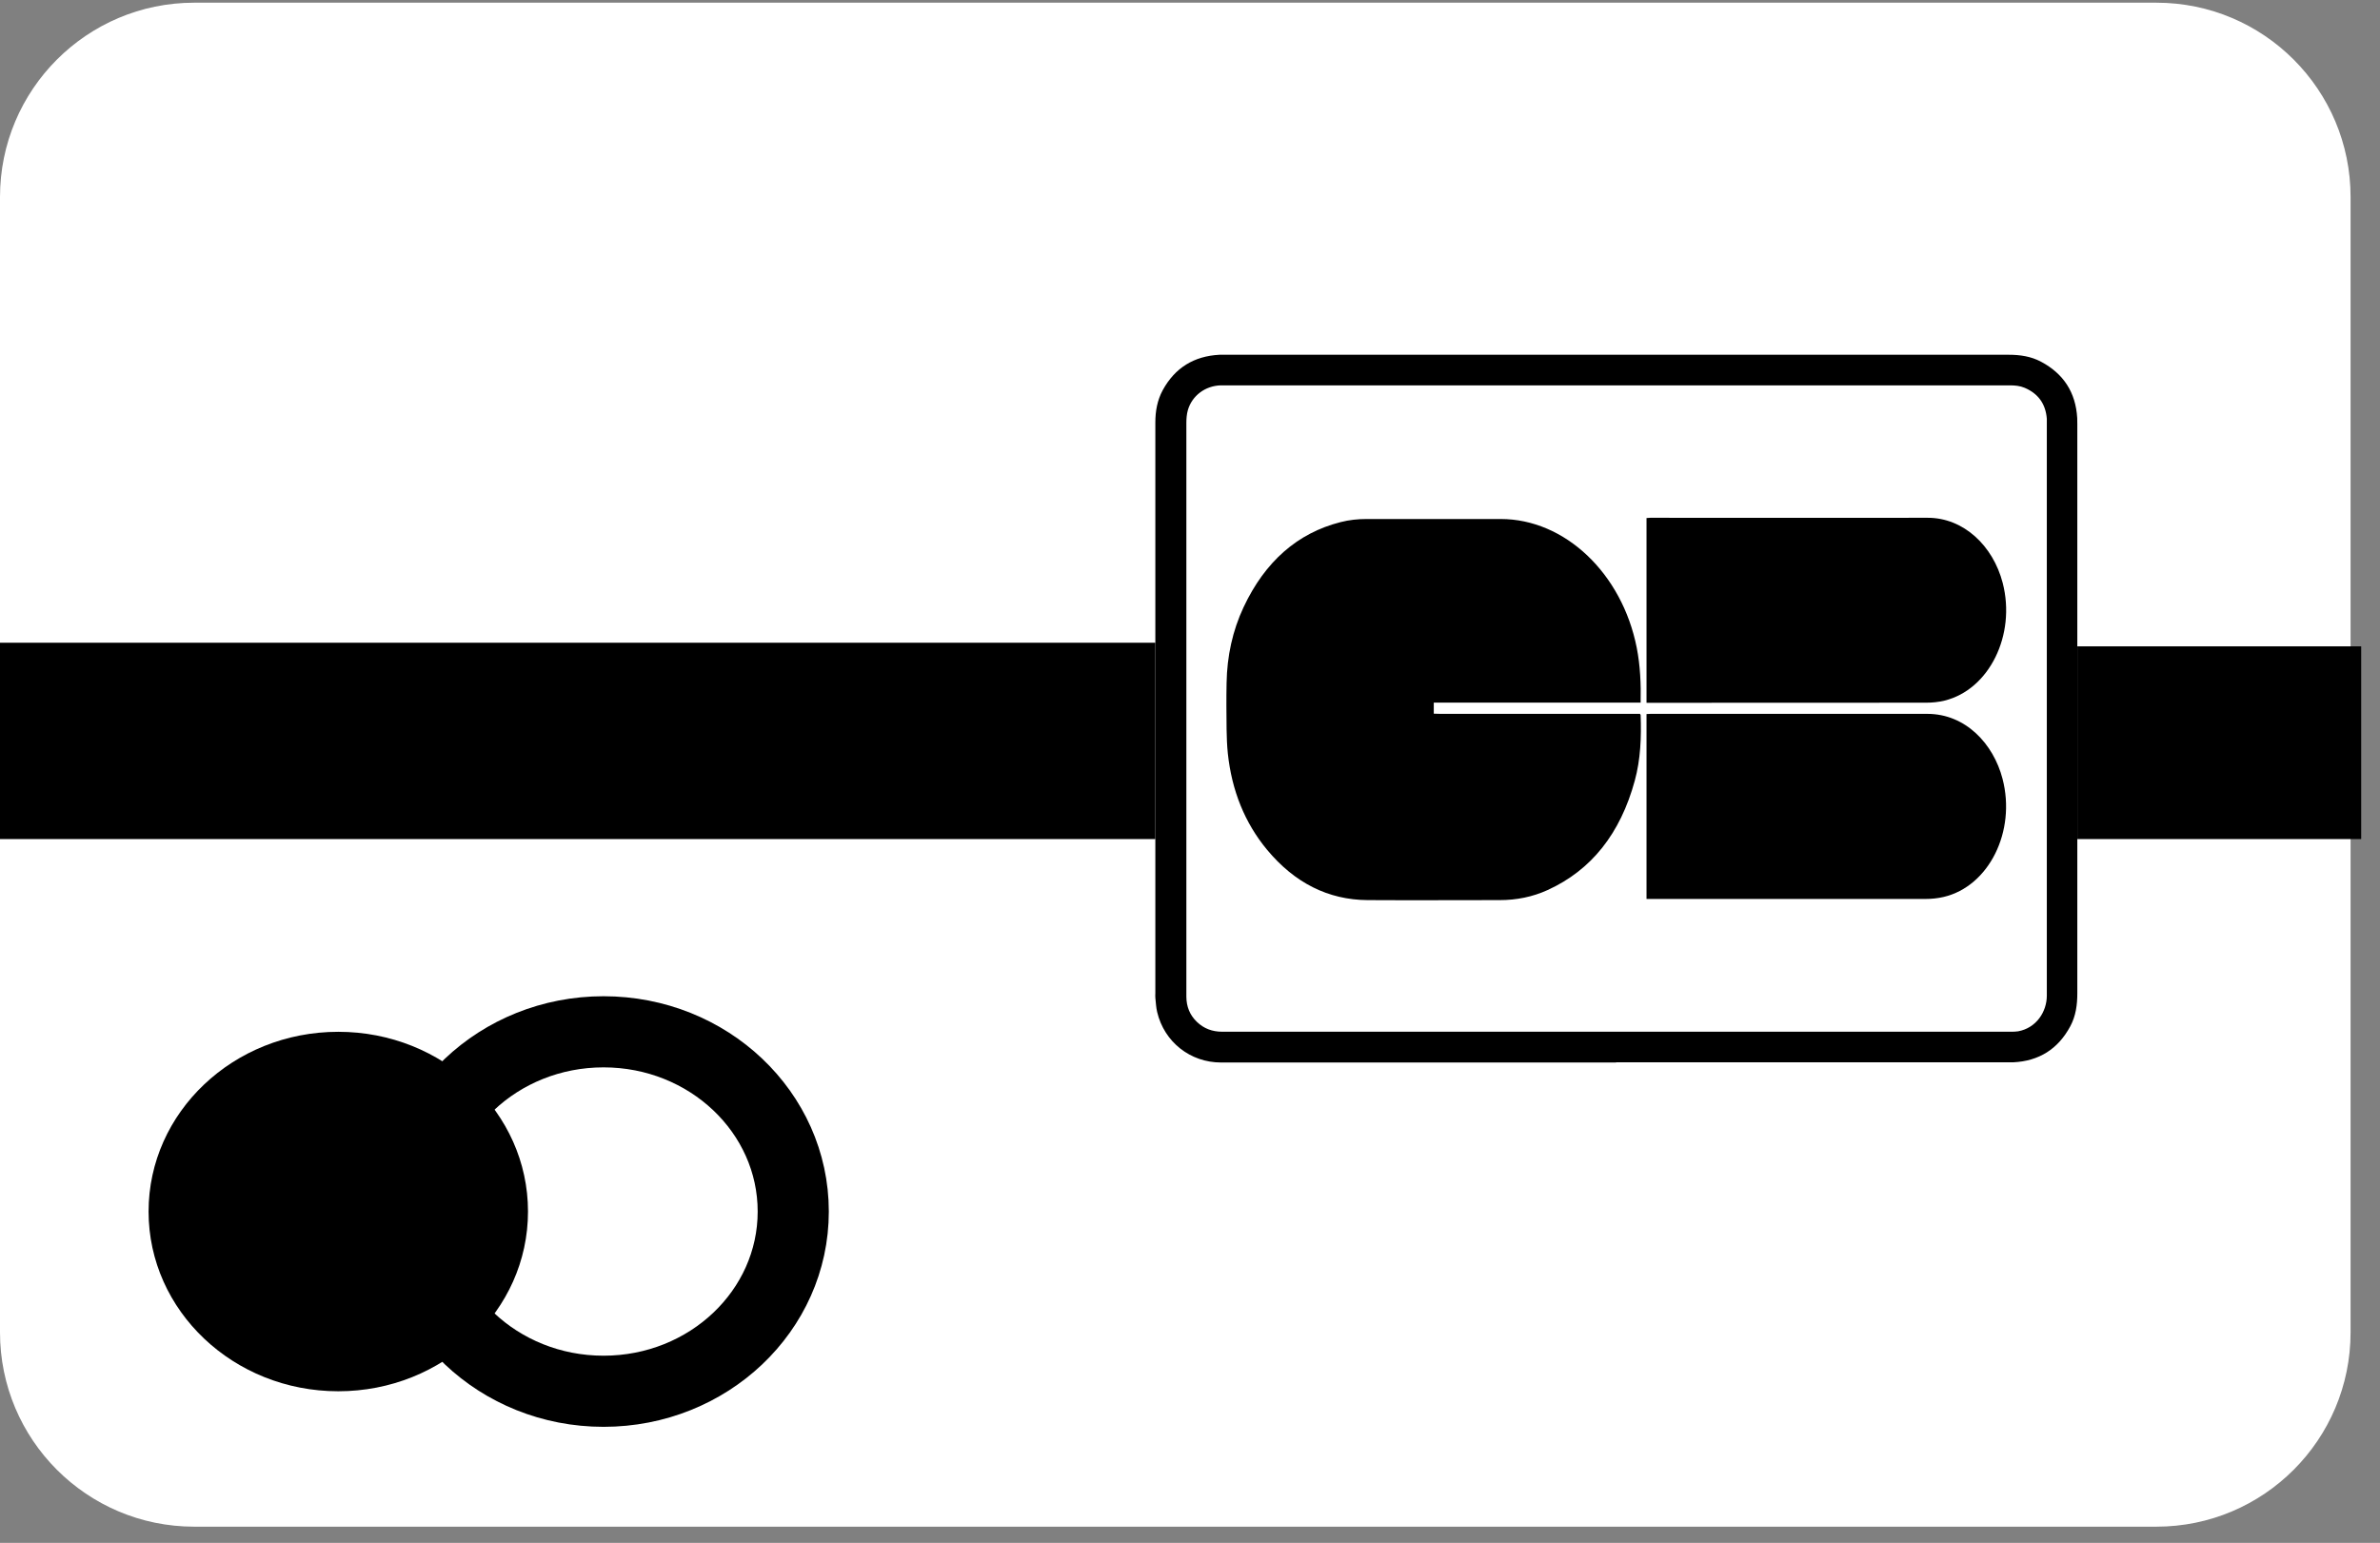 <svg width="91" height="59" viewBox="0 0 91 59" fill="none" xmlns="http://www.w3.org/2000/svg">
<rect x="0" y="0" width="91" height="59" fill="#808080" stroke="none"/>
<path d="M82.45 0.103H7.425C3.324 0.103 0 3.43 0 7.534V50.949C0 55.053 3.324 58.38 7.425 58.38H82.45C86.551 58.38 89.875 55.053 89.875 50.949V7.534C89.875 3.43 86.551 0.103 82.45 0.103Z" fill="white"/>
<path d="M61.792 40.63C56.756 40.63 51.72 40.63 46.684 40.63C45.512 40.63 44.517 39.847 44.245 38.703C44.202 38.525 44.195 38.34 44.175 38.155C44.168 38.098 44.175 38.038 44.175 37.98C44.175 30.704 44.175 23.431 44.175 16.155C44.175 15.722 44.249 15.305 44.457 14.921C44.924 14.064 45.653 13.617 46.627 13.566C46.691 13.566 46.752 13.566 46.816 13.566C56.81 13.566 66.808 13.566 76.803 13.566C77.236 13.566 77.656 13.627 78.039 13.832C78.899 14.289 79.366 15.005 79.423 15.984C79.427 16.064 79.427 16.148 79.427 16.229C79.427 23.479 79.427 30.731 79.427 37.98C79.427 38.424 79.37 38.851 79.158 39.245C78.691 40.116 77.962 40.576 76.974 40.623C76.917 40.623 76.857 40.623 76.8 40.623C71.797 40.623 66.795 40.623 61.792 40.623V40.63ZM61.826 39.453C66.842 39.453 71.861 39.453 76.877 39.453C76.974 39.453 77.072 39.453 77.166 39.437C77.861 39.309 78.261 38.687 78.261 38.071C78.258 30.762 78.261 23.455 78.261 16.145C78.261 16.101 78.261 16.058 78.261 16.014C78.217 15.449 77.935 15.052 77.414 14.83C77.233 14.753 77.041 14.736 76.847 14.736C66.822 14.736 56.8 14.736 46.775 14.736C46.742 14.736 46.708 14.736 46.674 14.736C46.086 14.753 45.579 15.126 45.418 15.684C45.374 15.839 45.361 16.011 45.361 16.172C45.361 23.418 45.361 30.664 45.361 37.91C45.361 37.977 45.361 38.044 45.361 38.115C45.364 38.492 45.492 38.818 45.767 39.08C46.036 39.336 46.355 39.453 46.728 39.453C51.764 39.453 56.8 39.453 61.836 39.453H61.826Z" fill="black"/>
<path d="M62.733 26.868H54.821V27.291C55.15 27.305 55.476 27.295 55.806 27.298C56.135 27.298 56.464 27.298 56.793 27.298H61.732C62.061 27.298 62.387 27.298 62.706 27.298C62.719 27.325 62.73 27.332 62.73 27.342C62.76 28.193 62.73 29.037 62.505 29.857C61.954 31.878 60.845 33.273 59.179 34.033C58.591 34.302 57.972 34.42 57.344 34.42C55.658 34.42 53.975 34.43 52.288 34.42C50.786 34.41 49.5 33.764 48.445 32.493C47.598 31.471 47.098 30.237 46.946 28.811C46.916 28.509 46.903 28.203 46.899 27.897C46.893 27.302 46.886 26.71 46.899 26.115C46.916 25.089 47.128 24.117 47.548 23.22C48.371 21.468 49.614 20.382 51.26 19.965C51.586 19.881 51.919 19.847 52.255 19.847C53.965 19.847 55.675 19.847 57.381 19.847C59.834 19.847 62.021 21.925 62.582 24.773C62.716 25.459 62.746 26.152 62.73 26.875L62.733 26.868Z" fill="black"/>
<path d="M62.955 34.376V27.305C63.012 27.305 63.059 27.298 63.106 27.298C66.633 27.298 70.164 27.298 73.692 27.298C75.153 27.298 76.218 28.441 76.567 29.779C77.092 31.787 76.05 33.892 74.317 34.299C74.091 34.352 73.856 34.376 73.625 34.376C70.121 34.379 66.613 34.376 63.109 34.376H62.955Z" fill="black"/>
<path d="M62.955 26.871V19.81C63.005 19.81 63.052 19.8 63.099 19.8C66.633 19.8 70.168 19.807 73.705 19.8C75.073 19.797 76.205 20.866 76.574 22.292C77.088 24.282 76.057 26.373 74.35 26.791C74.118 26.848 73.88 26.871 73.645 26.871C70.134 26.875 66.623 26.875 63.112 26.875H62.958L62.955 26.871Z" fill="black"/>
<path d="M44.175 24.578H0V32.086H44.175V24.578Z" fill="black"/>
<path d="M90.281 24.716H79.427V32.086H90.281V24.716Z" fill="black"/>
<path d="M12.934 53.202C16.94 53.202 20.188 50.125 20.188 46.329C20.188 42.534 16.94 39.456 12.934 39.456C8.929 39.456 5.681 42.534 5.681 46.329C5.681 50.125 8.929 53.202 12.934 53.202Z" fill="black"/>
<path d="M23.077 53.202C27.083 53.202 30.33 50.125 30.33 46.329C30.33 42.534 27.083 39.456 23.077 39.456C19.071 39.456 15.824 42.534 15.824 46.329C15.824 50.125 19.071 53.202 23.077 53.202Z" stroke="black" stroke-width="2.72" stroke-miterlimit="10"/>
</svg>
